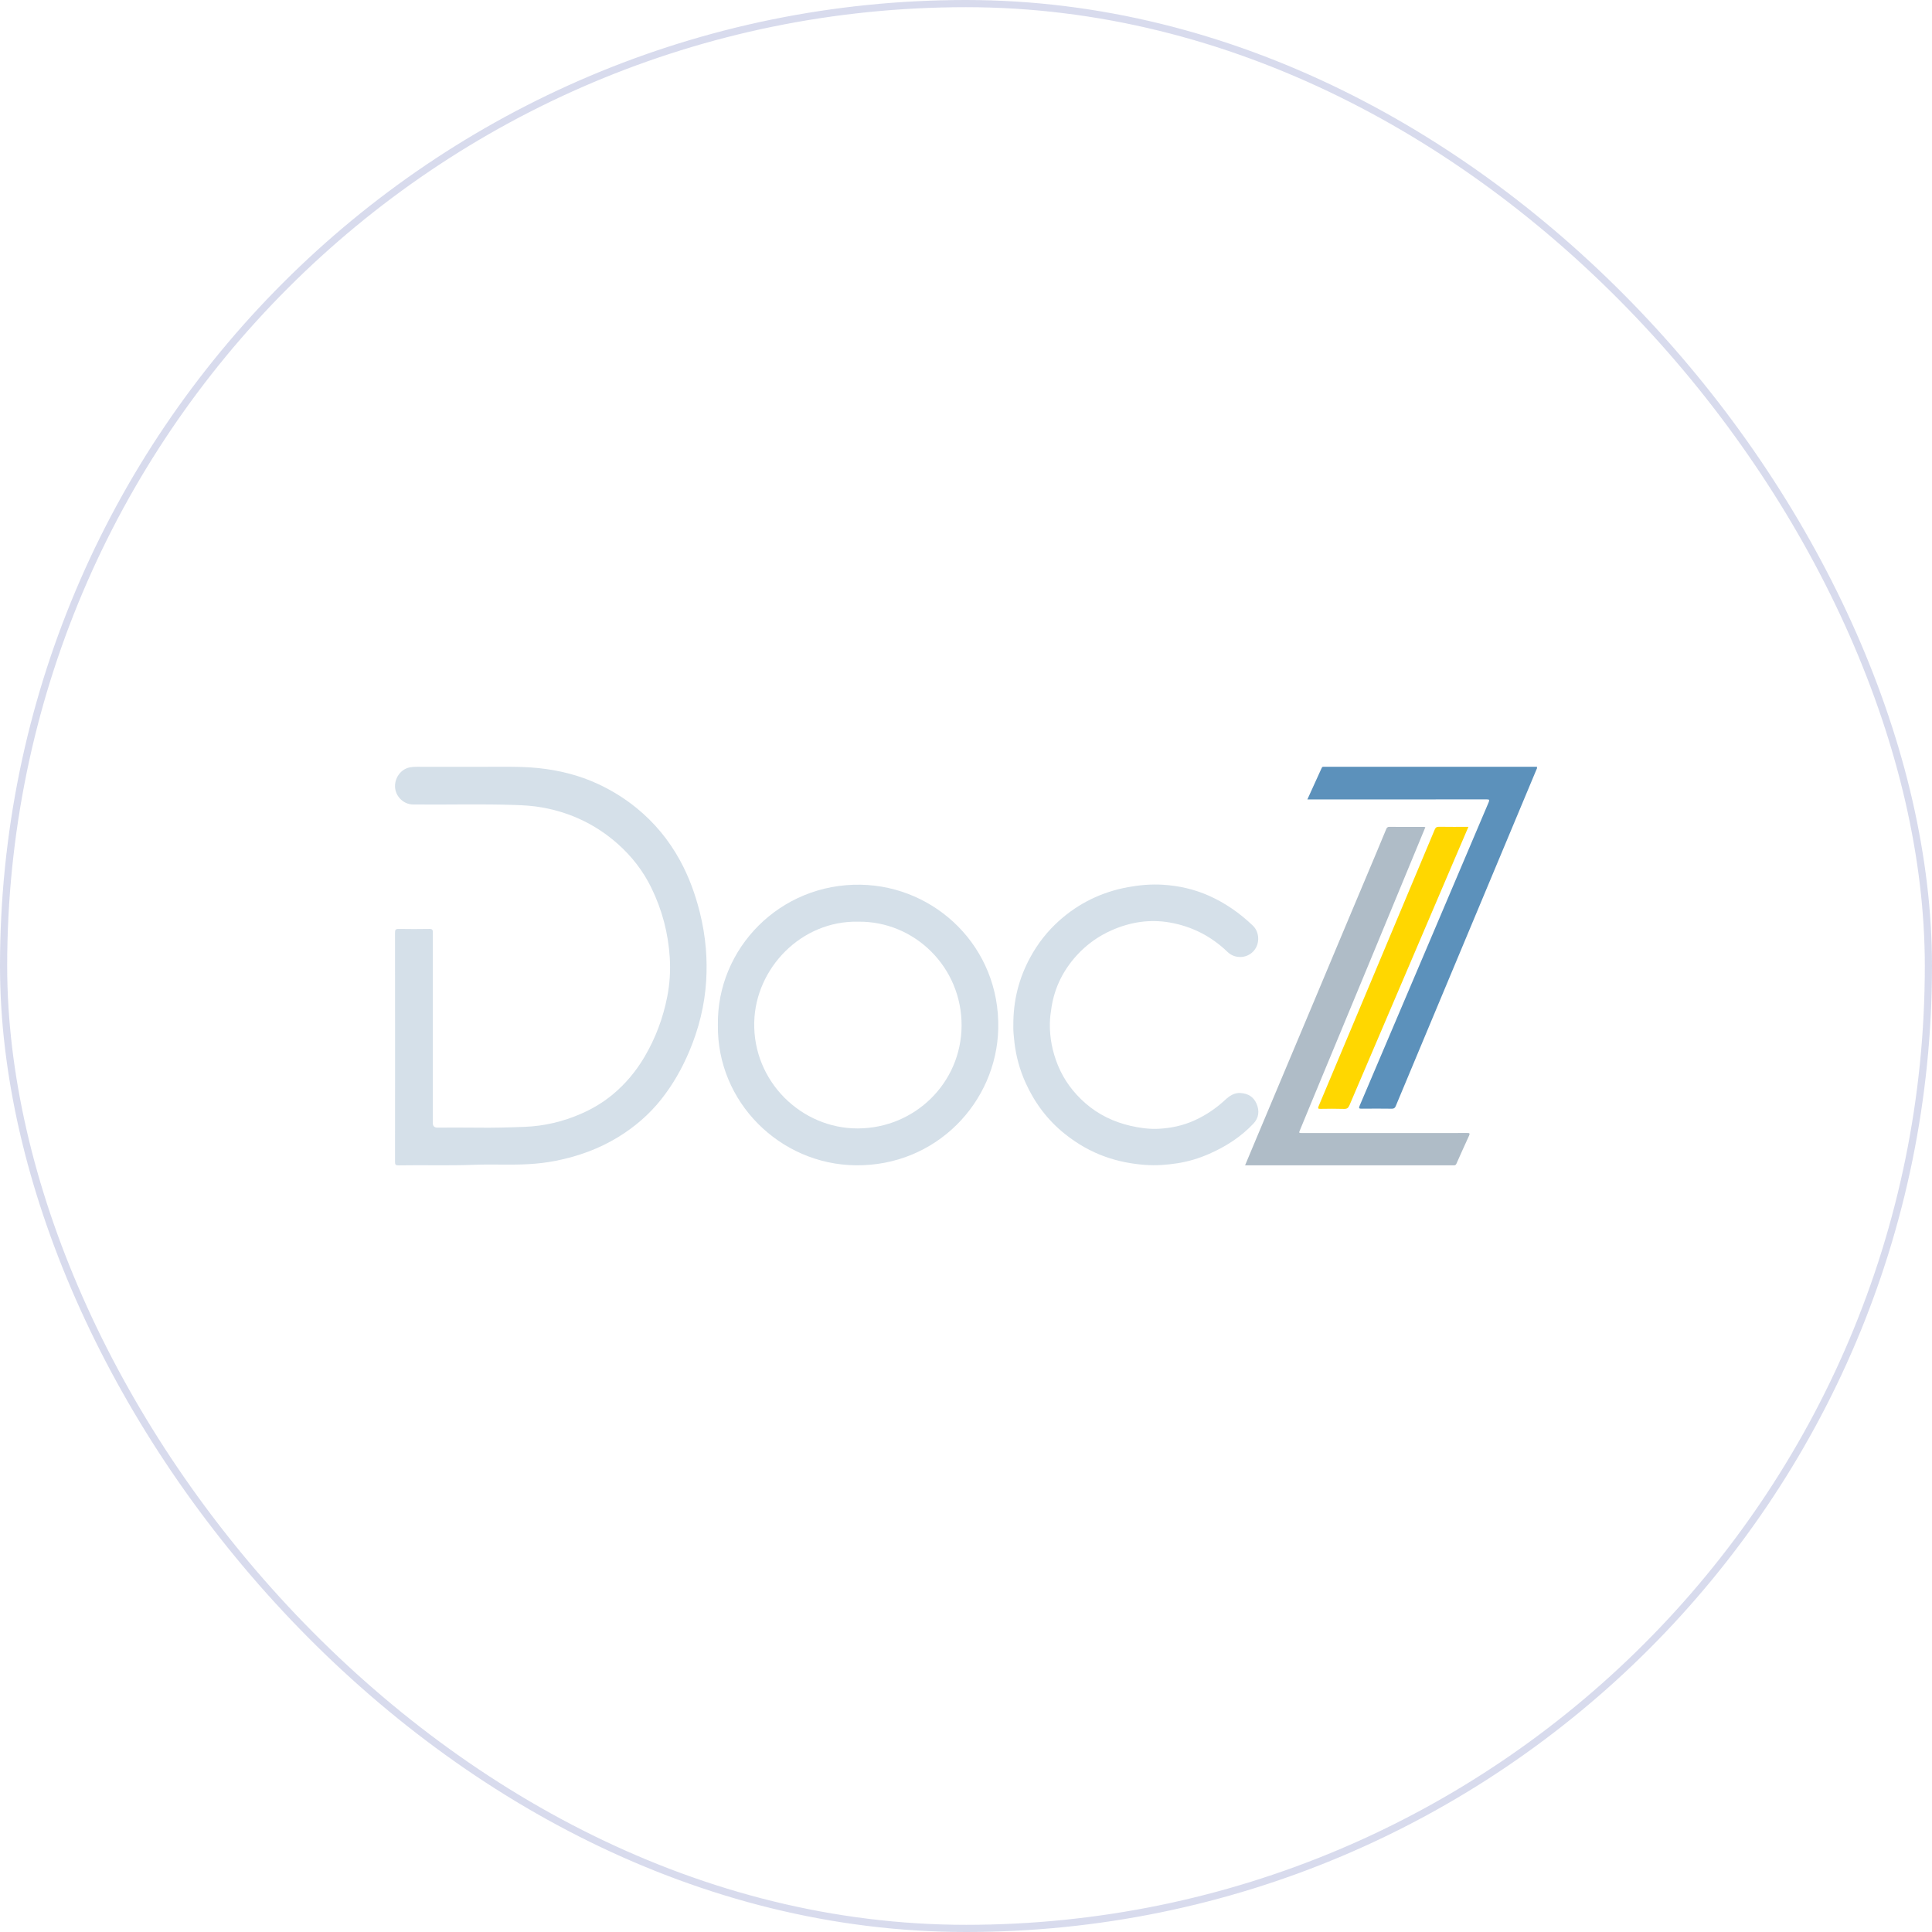 <svg xmlns="http://www.w3.org/2000/svg" width="269" height="269" viewBox="0 0 269 269" fill="none"><rect x="0.5" y="0.5" width="268" height="268" rx="134" stroke="#3C4CA6" stroke-opacity="0.2"></rect><g clip-path="url(#clip0_134_120)"><path d="M55.008 145.804C55.008 140.49 55.013 135.176 55 129.862C54.999 129.467 55.086 129.33 55.506 129.338C56.929 129.364 58.355 129.363 59.779 129.338C60.178 129.331 60.268 129.457 60.267 129.837C60.257 138.674 60.26 147.513 60.26 156.35C60.26 156.785 60.474 157.003 60.901 157.003C62.749 157.003 64.597 156.98 66.444 157.009C68.643 157.043 70.842 156.979 73.036 156.896C75.76 156.792 78.394 156.171 80.907 155.073C82.48 154.386 83.939 153.517 85.258 152.433C87.065 150.947 88.547 149.172 89.737 147.153C91.28 144.536 92.325 141.73 92.907 138.755C93.256 136.969 93.368 135.155 93.256 133.343C93.046 129.945 92.192 126.7 90.701 123.635C89.549 121.267 87.952 119.214 85.984 117.475C82.977 114.817 79.474 113.143 75.519 112.431C74.26 112.204 72.99 112.123 71.709 112.08C66.973 111.921 62.237 112.06 57.5 112.011C56.242 111.998 55.139 110.979 55.013 109.7C54.881 108.363 55.804 107.079 57.055 106.847C57.375 106.787 57.693 106.764 58.018 106.764C62.122 106.767 66.228 106.774 70.332 106.762C71.895 106.757 73.458 106.785 75.008 106.949C77.886 107.253 80.669 107.945 83.308 109.178C85.218 110.071 86.992 111.171 88.623 112.498C91.116 114.526 93.125 116.96 94.67 119.783C95.921 122.068 96.802 124.491 97.433 127.008C97.852 128.681 98.138 130.376 98.279 132.099C98.401 133.578 98.414 135.06 98.326 136.529C98.122 139.944 97.303 143.228 95.969 146.385C94.95 148.797 93.669 151.051 92.038 153.098C90.366 155.196 88.358 156.919 86.071 158.32C83.388 159.963 80.473 161.005 77.402 161.619C76.111 161.877 74.802 162.023 73.482 162.095C71.002 162.23 68.52 162.082 66.044 162.18C62.52 162.318 58.997 162.194 55.474 162.259C55.102 162.265 55 162.165 55.001 161.789C55.014 156.461 55.009 151.133 55.009 145.804H55.008Z" fill="#D5E0E9"></path><path d="M141.09 142.845C141.059 139.321 141.863 136.224 143.429 133.329C144.473 131.397 145.815 129.677 147.451 128.21C150.196 125.749 153.399 124.197 157.025 123.528C158.633 123.232 160.26 123.086 161.891 123.185C164.12 123.321 166.273 123.803 168.326 124.717C170.616 125.735 172.627 127.149 174.432 128.871C175.273 129.671 175.402 131.02 174.858 131.979C174.282 132.994 173.1 133.468 171.954 133.146C171.557 133.034 171.205 132.822 170.906 132.534C168.632 130.345 165.938 128.972 162.831 128.437C160.067 127.961 157.407 128.381 154.846 129.497C152.947 130.324 151.294 131.507 149.908 133.032C148.051 135.075 146.855 137.455 146.414 140.2C146.294 140.949 146.192 141.698 146.178 142.455C146.139 144.489 146.529 146.448 147.298 148.328C148.144 150.399 149.455 152.148 151.129 153.611C152.942 155.193 155.057 156.21 157.401 156.751C158.679 157.046 159.974 157.23 161.283 157.166C163.049 157.081 164.756 156.714 166.376 155.969C167.923 155.258 169.308 154.319 170.559 153.164C171.162 152.608 171.825 152.126 172.724 152.184C173.751 152.251 174.524 152.699 174.947 153.659C175.391 154.668 175.276 155.644 174.526 156.439C172.776 158.298 170.667 159.647 168.332 160.669C166.93 161.283 165.479 161.721 163.979 161.958C162.47 162.196 160.953 162.307 159.409 162.191C157.53 162.05 155.712 161.699 153.943 161.073C151.867 160.34 149.988 159.259 148.268 157.885C145.854 155.958 144.062 153.559 142.797 150.76C141.995 148.984 141.48 147.124 141.249 145.184C141.148 144.331 141.067 143.481 141.088 142.845H141.09Z" fill="#D5E0E9"></path><path d="M173.358 162.251C173.914 160.923 174.439 159.666 174.967 158.41C176.171 155.544 177.376 152.678 178.582 149.812C180.049 146.323 181.517 142.835 182.982 139.346C184.398 135.973 185.81 132.599 187.226 129.226C188.686 125.75 190.152 122.276 191.612 118.799C192.075 117.697 192.534 116.593 192.99 115.487C193.074 115.281 193.155 115.125 193.433 115.127C195.055 115.14 196.677 115.134 198.299 115.135C198.337 115.135 198.375 115.156 198.457 115.179C198.039 116.188 197.626 117.186 197.214 118.185C195.085 123.333 192.96 128.482 190.828 133.629C188.077 140.271 185.32 146.91 182.567 153.551C182.044 154.812 181.524 156.074 181.005 157.336C180.833 157.752 180.836 157.756 181.312 157.756C187.56 157.756 193.808 157.756 200.056 157.756C201.466 157.756 202.877 157.761 204.288 157.751C204.585 157.75 204.703 157.781 204.547 158.117C203.949 159.406 203.373 160.707 202.794 162.004C202.715 162.18 202.611 162.28 202.409 162.251C202.354 162.244 202.296 162.251 202.24 162.251C192.761 162.251 183.283 162.251 173.805 162.251H173.355H173.358Z" fill="#AFBCC7"></path><path d="M182.029 111.311C182.715 109.807 183.37 108.375 184.018 106.94C184.088 106.783 184.188 106.73 184.346 106.743C184.402 106.747 184.458 106.743 184.515 106.743C194.248 106.743 203.98 106.743 213.712 106.743C213.811 106.743 213.909 106.743 214.023 106.743C214.068 106.918 213.968 107.045 213.913 107.177C208.827 119.344 203.738 131.51 198.65 143.675C197.211 147.115 195.768 150.555 194.337 153.999C194.224 154.27 194.089 154.374 193.784 154.37C192.388 154.351 190.991 154.353 189.594 154.367C189.247 154.371 189.152 154.323 189.308 153.958C192.323 146.89 195.328 139.817 198.332 132.745C201.308 125.737 204.279 118.725 207.266 111.722C207.43 111.336 207.346 111.302 206.978 111.303C198.839 111.312 190.701 111.31 182.562 111.31H182.028L182.029 111.311Z" fill="#5C91BB"></path><path d="M204.452 115.126C203.687 116.911 202.957 118.615 202.228 120.319C197.446 131.507 192.663 142.694 187.892 153.886C187.731 154.263 187.551 154.412 187.125 154.397C186.04 154.36 184.953 154.373 183.869 154.391C183.535 154.396 183.456 154.35 183.6 154.008C185.417 149.707 187.221 145.4 189.028 141.094C192.605 132.574 196.183 124.054 199.751 115.53C199.877 115.228 200.019 115.109 200.363 115.115C201.701 115.14 203.039 115.125 204.451 115.125L204.452 115.126Z" fill="#FFD700"></path><path d="M119.857 123.182C108.596 122.975 99.795 132.056 99.954 142.706C99.807 153.449 108.598 162.118 119.12 162.249C130.344 162.388 138.769 153.48 138.99 143.205C139.234 131.848 130.235 123.373 119.858 123.183L119.857 123.182ZM119.425 157.116C111.604 157.136 104.828 150.594 105.015 142.331C105.186 134.815 111.566 128.151 119.506 128.33C127.341 128.239 133.927 134.667 133.886 142.811C133.845 150.786 127.366 157.097 119.426 157.116H119.425Z" fill="#D5E0E9"></path></g><defs><clipPath id="clip0_134_120"><rect width="159" height="55.476" fill="white" transform="translate(55 106.762)"></rect></clipPath></defs></svg>